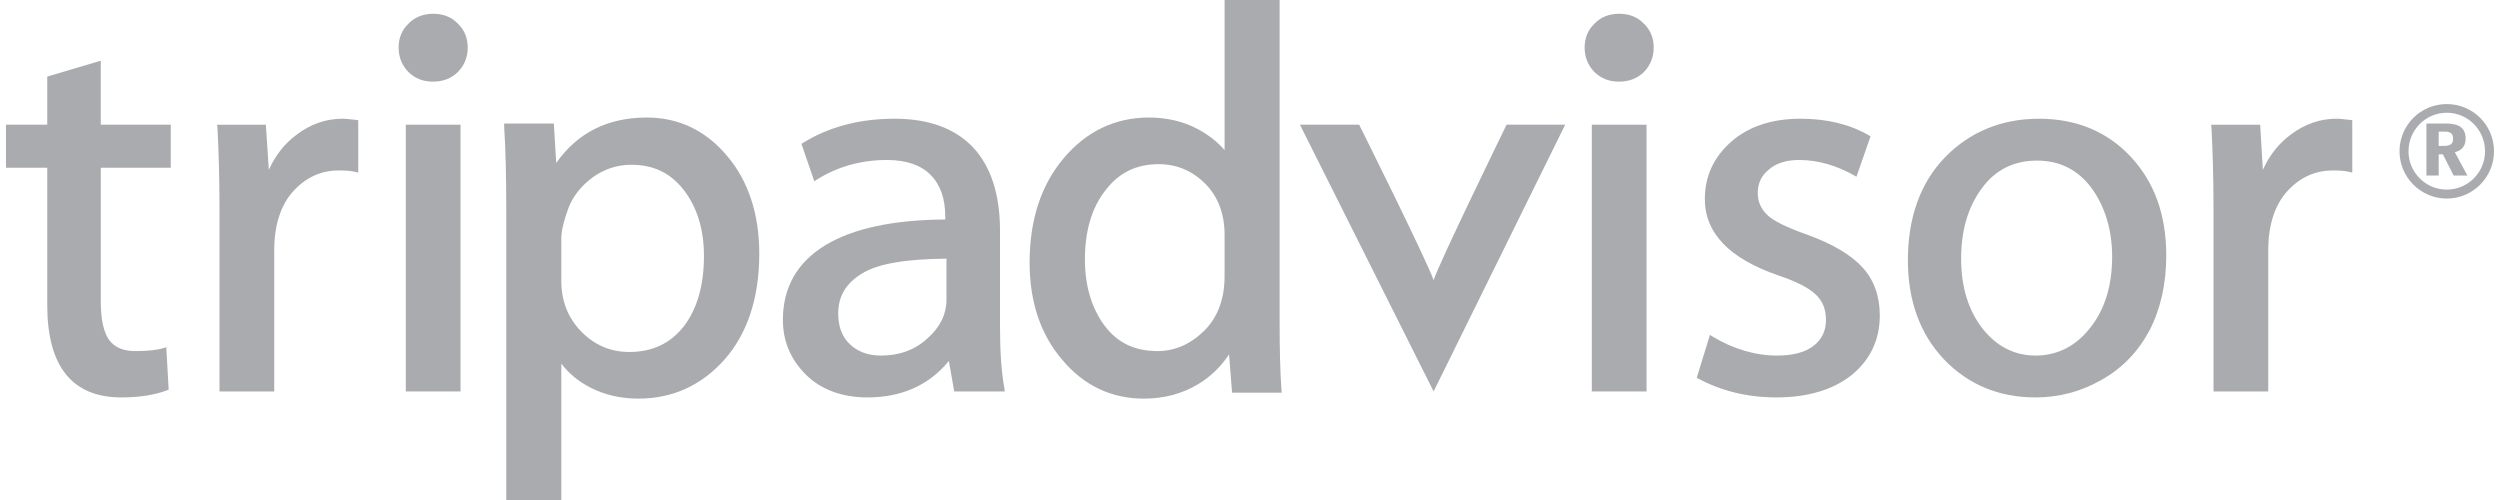 <?xml version="1.0" encoding="UTF-8"?>
<!DOCTYPE svg PUBLIC "-//W3C//DTD SVG 1.1//EN" "http://www.w3.org/Graphics/SVG/1.1/DTD/svg11.dtd">
<!-- Creator: CorelDRAW 2020 (64-Bit) -->
<svg xmlns="http://www.w3.org/2000/svg" xml:space="preserve" width="235px" height="47px" version="1.1" style="shape-rendering:geometricPrecision; text-rendering:geometricPrecision; image-rendering:optimizeQuality; fill-rule:evenodd; clip-rule:evenodd"
viewBox="0 0 83.2 16.72"
 xmlns:xlink="http://www.w3.org/1999/xlink"
 xmlns:xodm="http://www.corel.com/coreldraw/odm/2003">
 <defs>
  <style type="text/css">
   <![CDATA[
    .fil0 {fill:#A9ABAE;fill-rule:nonzero}
   ]]>
  </style>
 </defs>
 <g id="Capa_x0020_1">
  <g id="_2513068708000">
   <g>
    <g>
     <path class="fil0" d="M81.35 5.87l-0.41 0 0 -1.74 0.61 0c0.31,0 0.7,0.04 0.7,0.5 0,0.22 -0.09,0.39 -0.36,0.46l0.42 0.78 -0.46 0 -0.36 -0.71 -0.14 0 0 0.71zm0 -0.99l0 0c0.24,0 0.27,0 0.33,-0.02 0.14,-0.04 0.15,-0.14 0.15,-0.23 0,-0.12 -0.05,-0.18 -0.13,-0.21 -0.06,-0.02 -0.12,-0.02 -0.35,-0.02l0 0.48z"/>
    </g>
    <path class="fil0" d="M81.62 3.48c-0.87,0 -1.58,0.7 -1.58,1.58 0,0.87 0.71,1.58 1.58,1.58 0.87,0 1.58,-0.71 1.58,-1.58 0,-0.88 -0.71,-1.58 -1.58,-1.58zm0 2.86l0 0c-0.71,0 -1.28,-0.58 -1.28,-1.28 0,-0.71 0.57,-1.29 1.28,-1.29 0.71,0 1.28,0.58 1.28,1.29 0,0.7 -0.57,1.28 -1.28,1.28z"/>
   </g>
   <g>
    <path class="fil0" d="M5.51 5.61l0 -1.44 -2.34 0 0 -2.14 -1.79 0.53 0 1.61 -1.38 0 0 1.44 1.38 0 0 4.59c0,2.05 0.83,3.09 2.48,3.09 0.59,0 1.11,-0.08 1.53,-0.24l0.05 -0.02 -0.08 -1.42 -0.09 0.03c-0.24,0.07 -0.56,0.1 -0.94,0.1 -0.41,0 -0.69,-0.12 -0.88,-0.37 -0.18,-0.25 -0.28,-0.68 -0.28,-1.27l0 -4.49 2.34 0z"/>
    <path class="fil0" d="M11.71 4.01c-0.19,-0.02 -0.34,-0.04 -0.46,-0.04 -0.55,0 -1.07,0.18 -1.54,0.54 -0.39,0.29 -0.7,0.68 -0.92,1.17l-0.1 -1.51 -1.63 0 0.01 0.08c0.04,0.72 0.07,1.66 0.07,2.79l0 6.05 1.83 0 0 -4.71c0,-0.86 0.22,-1.53 0.64,-1.99 0.42,-0.46 0.93,-0.69 1.51,-0.69 0.22,0 0.41,0.01 0.57,0.05l0.09 0.02 0 -1.75 -0.07 -0.01z"/>
    <g>
     <polygon class="fil0" points="13.37,13.09 15.2,13.09 15.2,4.17 13.37,4.17 "/>
     <path class="fil0" d="M14.28 2.73c0.34,0 0.62,-0.11 0.84,-0.33 0.21,-0.22 0.32,-0.49 0.32,-0.81 0,-0.32 -0.11,-0.59 -0.33,-0.8 -0.21,-0.22 -0.49,-0.33 -0.82,-0.33 -0.33,0 -0.62,0.11 -0.83,0.33 -0.22,0.21 -0.33,0.48 -0.33,0.8 0,0.32 0.11,0.59 0.32,0.81 0.22,0.22 0.49,0.33 0.83,0.33z"/>
    </g>
    <path class="fil0" d="M24.12 5.22c-0.71,-0.85 -1.62,-1.29 -2.69,-1.29 -1.31,0 -2.32,0.51 -3.03,1.52l-0.08 -1.32 -1.66 0 0 0.13c0.05,0.73 0.07,1.7 0.07,2.87l0 9.59 1.84 0 0 -4.56c0.25,0.33 0.58,0.6 0.97,0.8 0.48,0.25 1.03,0.37 1.61,0.37 1.15,0 2.12,-0.45 2.89,-1.32 0.76,-0.87 1.15,-2.06 1.15,-3.53 0,-1.31 -0.36,-2.42 -1.07,-3.26zm-4.5 0.71l0 0c0.39,-0.28 0.82,-0.42 1.29,-0.42 0.74,0 1.31,0.27 1.76,0.85 0.44,0.57 0.67,1.31 0.67,2.2 0,0.99 -0.23,1.78 -0.68,2.36 -0.45,0.57 -1.05,0.85 -1.82,0.85 -0.62,0 -1.16,-0.23 -1.6,-0.68 -0.45,-0.46 -0.67,-1.03 -0.67,-1.7l0 -1.41c0,-0.25 0.08,-0.59 0.23,-1 0.15,-0.41 0.43,-0.76 0.82,-1.05z"/>
    <path class="fil0" d="M33.39 13c-0.1,-0.52 -0.15,-1.23 -0.15,-2.09l0 -3.2c0,-1.2 -0.3,-2.13 -0.89,-2.77 -0.6,-0.64 -1.48,-0.97 -2.64,-0.97 -1.18,0 -2.21,0.28 -3.06,0.81l-0.05 0.03 0.43 1.25 0.08 -0.05c0.68,-0.43 1.47,-0.66 2.35,-0.66 0.64,0 1.14,0.17 1.46,0.5 0.33,0.33 0.49,0.8 0.49,1.4l0 0.09c-1.74,0.01 -3.09,0.3 -4.01,0.86 -0.94,0.57 -1.42,1.41 -1.42,2.5 0,0.71 0.26,1.32 0.77,1.83 0.51,0.5 1.21,0.76 2.06,0.76 1.14,0 2.06,-0.41 2.72,-1.22l0.18 1.02 1.69 0 -0.01 -0.09zm-2.57 -1.69l0 0c-0.42,0.39 -0.94,0.58 -1.56,0.58 -0.43,0 -0.78,-0.13 -1.04,-0.38 -0.26,-0.24 -0.39,-0.59 -0.39,-1.03 0,-0.57 0.26,-1.01 0.79,-1.33 0.52,-0.33 1.47,-0.49 2.83,-0.5l0 1.38c0,0.47 -0.21,0.91 -0.63,1.28z"/>
    <path class="fil0" d="M42.66 13.13l-0.01 -0.13c-0.04,-0.55 -0.06,-1.32 -0.06,-2.29l0 -10.71 -1.84 0 0 5.02c-0.24,-0.28 -0.55,-0.52 -0.91,-0.71 -0.47,-0.25 -1.02,-0.38 -1.62,-0.38 -1.13,0 -2.09,0.46 -2.85,1.36 -0.76,0.9 -1.14,2.07 -1.14,3.49 0,1.3 0.36,2.4 1.09,3.25 0.72,0.86 1.64,1.3 2.73,1.3 0.67,0 1.28,-0.16 1.81,-0.48 0.42,-0.25 0.77,-0.59 1.04,-1l0.1 1.28 1.66 0zm-1.91 -5.28l0 0 0 1.39c0,0.76 -0.23,1.37 -0.68,1.82 -0.46,0.45 -0.98,0.68 -1.56,0.68 -0.77,0 -1.35,-0.28 -1.78,-0.86 -0.43,-0.58 -0.65,-1.33 -0.65,-2.21 0,-0.95 0.23,-1.73 0.69,-2.31 0.45,-0.59 1.03,-0.87 1.78,-0.87 0.6,0 1.12,0.22 1.55,0.65 0.43,0.43 0.65,1.01 0.65,1.71z"/>
    <path class="fil0" d="M50.18 4.17c0,0 -2.28,4.67 -2.44,5.2 -0.21,-0.63 -2.49,-5.2 -2.49,-5.2l-1.98 0 4.47 8.92 4.4 -8.92 -1.96 0z"/>
    <g>
     <polygon class="fil0" points="53.03,4.17 53.03,13.09 54.86,13.09 54.86,4.17 "/>
     <path class="fil0" d="M53.94 2.73c0.34,0 0.62,-0.11 0.84,-0.33 0.21,-0.22 0.32,-0.49 0.32,-0.81 0,-0.32 -0.11,-0.59 -0.33,-0.8 -0.21,-0.22 -0.49,-0.33 -0.82,-0.33 -0.34,0 -0.62,0.11 -0.83,0.33 -0.22,0.21 -0.33,0.48 -0.33,0.8 0,0.32 0.11,0.59 0.32,0.81 0.22,0.22 0.49,0.33 0.83,0.33z"/>
    </g>
    <path class="fil0" d="M62.09 8.95c-0.38,-0.42 -1,-0.79 -1.85,-1.1 -0.68,-0.24 -1.14,-0.46 -1.35,-0.67 -0.2,-0.2 -0.31,-0.43 -0.31,-0.72 0,-0.33 0.12,-0.59 0.37,-0.79 0.24,-0.21 0.58,-0.32 1.01,-0.32 0.63,0 1.25,0.18 1.85,0.52l0.07 0.04 0.47 -1.35 -0.05 -0.03c-0.63,-0.37 -1.4,-0.56 -2.29,-0.56 -0.96,0 -1.74,0.26 -2.32,0.77 -0.59,0.52 -0.88,1.16 -0.88,1.92 0,1.13 0.82,1.99 2.46,2.55 0.59,0.2 1.01,0.41 1.25,0.64 0.23,0.22 0.34,0.49 0.34,0.85 0,0.36 -0.13,0.64 -0.41,0.86 -0.28,0.22 -0.69,0.33 -1.22,0.33 -0.74,0 -1.47,-0.22 -2.17,-0.64l-0.08 -0.05 -0.44 1.43 0.05 0.03c0.76,0.41 1.64,0.63 2.61,0.63 1.06,0 1.9,-0.26 2.52,-0.75 0.62,-0.51 0.94,-1.17 0.94,-1.99 0,-0.64 -0.19,-1.18 -0.57,-1.6z"/>
    <path class="fil0" d="M71.06 5.25c-0.78,-0.84 -1.82,-1.28 -3.07,-1.28 -1.26,0 -2.32,0.44 -3.15,1.29 -0.82,0.85 -1.24,2.01 -1.24,3.44 0,1.35 0.4,2.46 1.2,3.31 0.81,0.85 1.84,1.28 3.07,1.28 0.79,0 1.53,-0.2 2.21,-0.59 0.68,-0.38 1.22,-0.94 1.6,-1.65 0.37,-0.72 0.56,-1.56 0.56,-2.51 0,-1.34 -0.39,-2.44 -1.18,-3.29zm-3.19 6.64l0 0c-0.71,0 -1.31,-0.31 -1.78,-0.91 -0.47,-0.61 -0.71,-1.39 -0.71,-2.33 0,-0.94 0.23,-1.73 0.69,-2.35 0.45,-0.62 1.07,-0.93 1.85,-0.93 0.77,0 1.38,0.32 1.83,0.93 0.45,0.63 0.68,1.4 0.68,2.29 0,0.97 -0.25,1.77 -0.74,2.38 -0.48,0.61 -1.1,0.92 -1.82,0.92z"/>
    <path class="fil0" d="M78.39 4.01c-0.19,-0.02 -0.34,-0.04 -0.46,-0.04 -0.55,0 -1.07,0.18 -1.54,0.54 -0.39,0.29 -0.7,0.68 -0.92,1.17l-0.09 -1.51 -1.64 0 0.01 0.08c0.04,0.72 0.07,1.66 0.07,2.79l0 6.05 1.83 0 0 -4.71c0,-0.86 0.22,-1.53 0.64,-1.99 0.42,-0.46 0.93,-0.69 1.52,-0.69 0.21,0 0.4,0.01 0.56,0.05l0.09 0.02 0 -1.75 -0.07 -0.01z"/>
   </g>
  </g>
 </g>
</svg>
